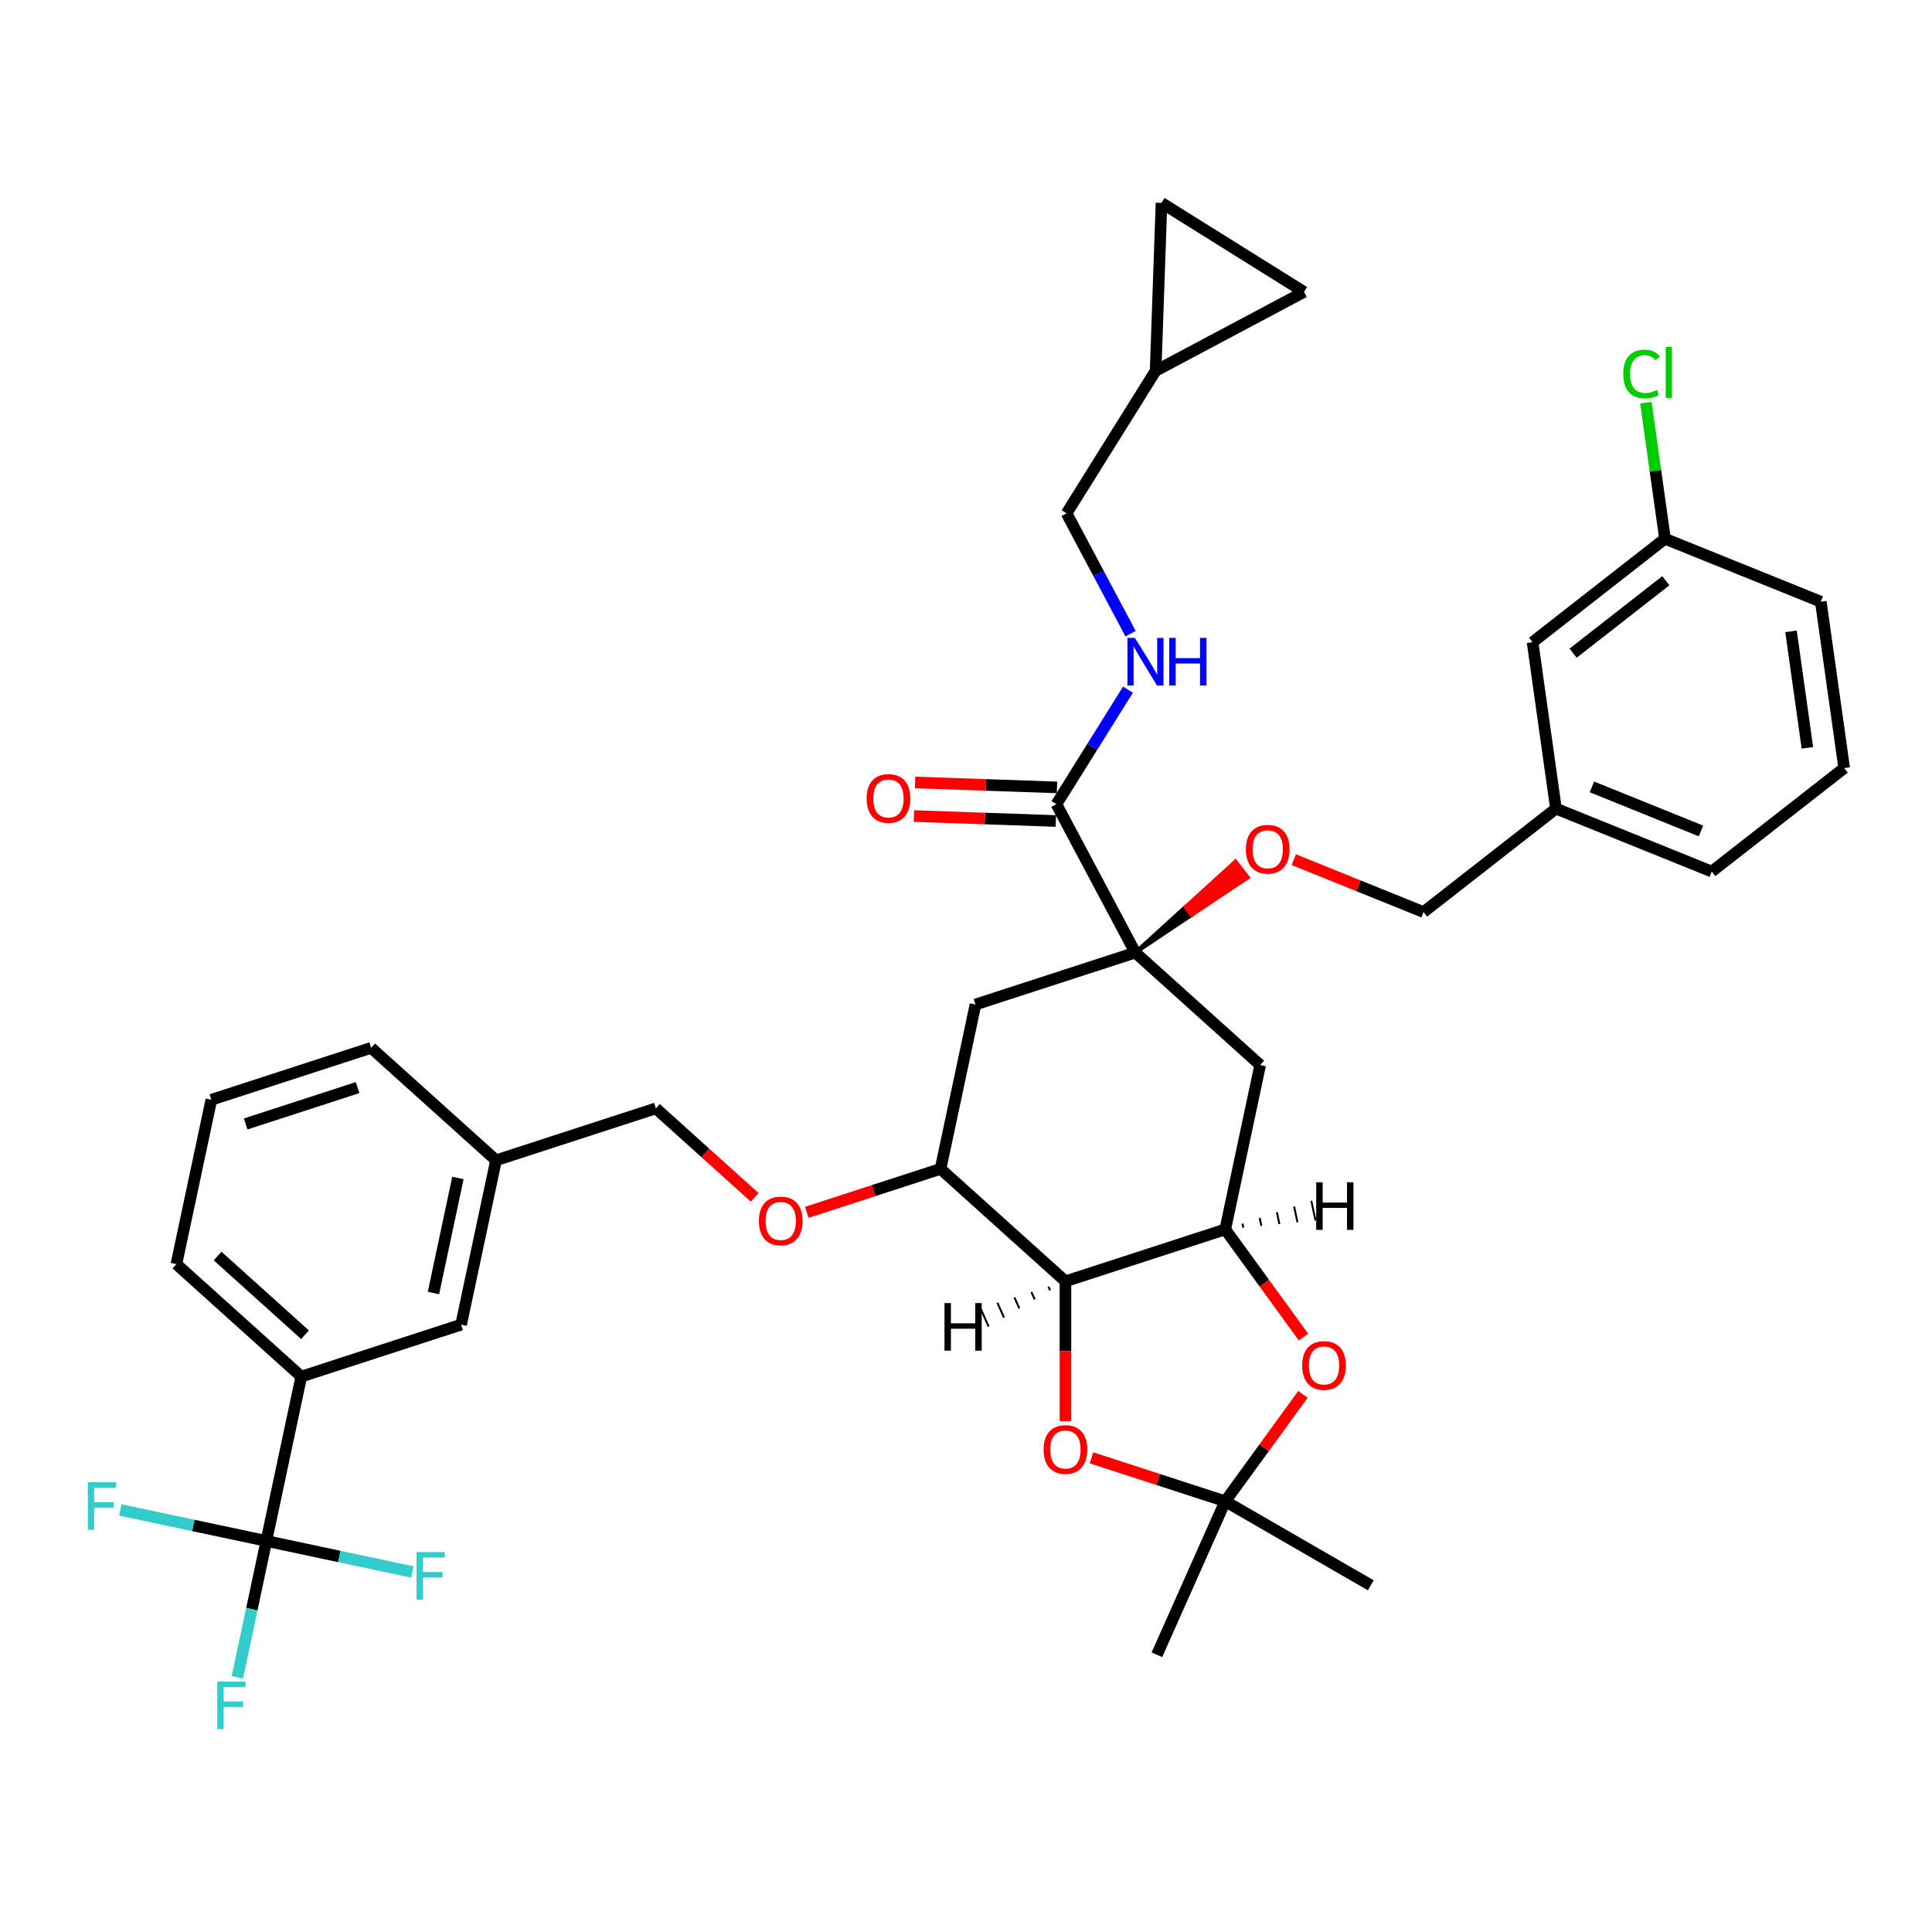 <?xml version='1.0' encoding='iso-8859-1'?>
<svg version='1.1' baseProfile='full'
              xmlns='http://www.w3.org/2000/svg'
                      xmlns:rdkit='http://www.rdkit.org/xml'
                      xmlns:xlink='http://www.w3.org/1999/xlink'
                  xml:space='preserve'
width='1000px' height='1000px' viewBox='0 0 1000 1000'>
<!-- END OF HEADER -->
<rect style='opacity:1.0;fill:#FFFFFF;stroke:none' width='1000' height='1000' x='0' y='0'> </rect>
<path class='bond-0' d='M 155.94,712.521 L 91.302,654.321' style='fill:none;fill-rule:evenodd;stroke:#000000;stroke-width:6px;stroke-linecap:butt;stroke-linejoin:miter;stroke-opacity:1' />
<path class='bond-0' d='M 157.885,690.863 L 112.638,650.123' style='fill:none;fill-rule:evenodd;stroke:#000000;stroke-width:6px;stroke-linecap:butt;stroke-linejoin:miter;stroke-opacity:1' />
<path class='bond-1' d='M 155.94,712.521 L 238.662,685.643' style='fill:none;fill-rule:evenodd;stroke:#000000;stroke-width:6px;stroke-linecap:butt;stroke-linejoin:miter;stroke-opacity:1' />
<path class='bond-2' d='M 155.94,712.521 L 137.856,797.599' style='fill:none;fill-rule:evenodd;stroke:#000000;stroke-width:6px;stroke-linecap:butt;stroke-linejoin:miter;stroke-opacity:1' />
<path class='bond-3' d='M 390.624,619.748 L 365.046,596.717' style='fill:none;fill-rule:evenodd;stroke:#FF0000;stroke-width:6px;stroke-linecap:butt;stroke-linejoin:miter;stroke-opacity:1' />
<path class='bond-3' d='M 365.046,596.717 L 339.468,573.687' style='fill:none;fill-rule:evenodd;stroke:#000000;stroke-width:6px;stroke-linecap:butt;stroke-linejoin:miter;stroke-opacity:1' />
<path class='bond-4' d='M 417.588,627.506 L 452.208,616.258' style='fill:none;fill-rule:evenodd;stroke:#FF0000;stroke-width:6px;stroke-linecap:butt;stroke-linejoin:miter;stroke-opacity:1' />
<path class='bond-4' d='M 452.208,616.258 L 486.828,605.009' style='fill:none;fill-rule:evenodd;stroke:#000000;stroke-width:6px;stroke-linecap:butt;stroke-linejoin:miter;stroke-opacity:1' />
<path class='bond-5' d='M 339.468,573.687 L 256.746,600.565' style='fill:none;fill-rule:evenodd;stroke:#000000;stroke-width:6px;stroke-linecap:butt;stroke-linejoin:miter;stroke-opacity:1' />
<path class='bond-6' d='M 91.302,654.321 L 109.386,569.242' style='fill:none;fill-rule:evenodd;stroke:#000000;stroke-width:6px;stroke-linecap:butt;stroke-linejoin:miter;stroke-opacity:1' />
<path class='bond-7' d='M 634.188,636.331 L 551.466,663.209' style='fill:none;fill-rule:evenodd;stroke:#000000;stroke-width:6px;stroke-linecap:butt;stroke-linejoin:miter;stroke-opacity:1' />
<path class='bond-8' d='M 634.188,636.331 L 654.435,664.2' style='fill:none;fill-rule:evenodd;stroke:#000000;stroke-width:6px;stroke-linecap:butt;stroke-linejoin:miter;stroke-opacity:1' />
<path class='bond-8' d='M 654.435,664.2 L 674.683,692.069' style='fill:none;fill-rule:evenodd;stroke:#FF0000;stroke-width:6px;stroke-linecap:butt;stroke-linejoin:miter;stroke-opacity:1' />
<path class='bond-9' d='M 634.188,636.331 L 652.272,551.253' style='fill:none;fill-rule:evenodd;stroke:#000000;stroke-width:6px;stroke-linecap:butt;stroke-linejoin:miter;stroke-opacity:1' />
<path class='bond-43' d='M 643.531,635.412 L 643.097,633.37' style='fill:none;fill-rule:evenodd;stroke:#000000;stroke-width:1.0px;stroke-linecap:butt;stroke-linejoin:miter;stroke-opacity:1' />
<path class='bond-43' d='M 652.874,634.493 L 652.006,630.41' style='fill:none;fill-rule:evenodd;stroke:#000000;stroke-width:1.0px;stroke-linecap:butt;stroke-linejoin:miter;stroke-opacity:1' />
<path class='bond-43' d='M 662.218,633.574 L 660.916,627.449' style='fill:none;fill-rule:evenodd;stroke:#000000;stroke-width:1.0px;stroke-linecap:butt;stroke-linejoin:miter;stroke-opacity:1' />
<path class='bond-43' d='M 671.561,632.655 L 669.825,624.488' style='fill:none;fill-rule:evenodd;stroke:#000000;stroke-width:1.0px;stroke-linecap:butt;stroke-linejoin:miter;stroke-opacity:1' />
<path class='bond-43' d='M 680.905,631.737 L 678.734,621.527' style='fill:none;fill-rule:evenodd;stroke:#000000;stroke-width:1.0px;stroke-linecap:butt;stroke-linejoin:miter;stroke-opacity:1' />
<path class='bond-10' d='M 551.466,663.209 L 551.466,699.384' style='fill:none;fill-rule:evenodd;stroke:#000000;stroke-width:6px;stroke-linecap:butt;stroke-linejoin:miter;stroke-opacity:1' />
<path class='bond-10' d='M 551.466,699.384 L 551.466,735.558' style='fill:none;fill-rule:evenodd;stroke:#FF0000;stroke-width:6px;stroke-linecap:butt;stroke-linejoin:miter;stroke-opacity:1' />
<path class='bond-11' d='M 551.466,663.209 L 486.828,605.009' style='fill:none;fill-rule:evenodd;stroke:#000000;stroke-width:6px;stroke-linecap:butt;stroke-linejoin:miter;stroke-opacity:1' />
<path class='bond-44' d='M 542.664,665.985 L 543.513,667.892' style='fill:none;fill-rule:evenodd;stroke:#000000;stroke-width:1.0px;stroke-linecap:butt;stroke-linejoin:miter;stroke-opacity:1' />
<path class='bond-44' d='M 533.862,668.762 L 535.56,672.576' style='fill:none;fill-rule:evenodd;stroke:#000000;stroke-width:1.0px;stroke-linecap:butt;stroke-linejoin:miter;stroke-opacity:1' />
<path class='bond-44' d='M 525.061,671.538 L 527.608,677.259' style='fill:none;fill-rule:evenodd;stroke:#000000;stroke-width:1.0px;stroke-linecap:butt;stroke-linejoin:miter;stroke-opacity:1' />
<path class='bond-44' d='M 516.259,674.314 L 519.655,681.942' style='fill:none;fill-rule:evenodd;stroke:#000000;stroke-width:1.0px;stroke-linecap:butt;stroke-linejoin:miter;stroke-opacity:1' />
<path class='bond-44' d='M 507.457,677.09 L 511.702,686.626' style='fill:none;fill-rule:evenodd;stroke:#000000;stroke-width:1.0px;stroke-linecap:butt;stroke-linejoin:miter;stroke-opacity:1' />
<path class='bond-12' d='M 674.405,721.711 L 654.296,749.389' style='fill:none;fill-rule:evenodd;stroke:#FF0000;stroke-width:6px;stroke-linecap:butt;stroke-linejoin:miter;stroke-opacity:1' />
<path class='bond-12' d='M 654.296,749.389 L 634.188,777.066' style='fill:none;fill-rule:evenodd;stroke:#000000;stroke-width:6px;stroke-linecap:butt;stroke-linejoin:miter;stroke-opacity:1' />
<path class='bond-13' d='M 564.947,754.569 L 599.568,765.817' style='fill:none;fill-rule:evenodd;stroke:#FF0000;stroke-width:6px;stroke-linecap:butt;stroke-linejoin:miter;stroke-opacity:1' />
<path class='bond-13' d='M 599.568,765.817 L 634.188,777.066' style='fill:none;fill-rule:evenodd;stroke:#000000;stroke-width:6px;stroke-linecap:butt;stroke-linejoin:miter;stroke-opacity:1' />
<path class='bond-14' d='M 634.188,777.066 L 709.514,820.556' style='fill:none;fill-rule:evenodd;stroke:#000000;stroke-width:6px;stroke-linecap:butt;stroke-linejoin:miter;stroke-opacity:1' />
<path class='bond-15' d='M 634.188,777.066 L 598.81,856.525' style='fill:none;fill-rule:evenodd;stroke:#000000;stroke-width:6px;stroke-linecap:butt;stroke-linejoin:miter;stroke-opacity:1' />
<path class='bond-16' d='M 652.272,551.253 L 587.634,493.053' style='fill:none;fill-rule:evenodd;stroke:#000000;stroke-width:6px;stroke-linecap:butt;stroke-linejoin:miter;stroke-opacity:1' />
<path class='bond-17' d='M 504.912,519.931 L 486.828,605.009' style='fill:none;fill-rule:evenodd;stroke:#000000;stroke-width:6px;stroke-linecap:butt;stroke-linejoin:miter;stroke-opacity:1' />
<path class='bond-18' d='M 504.912,519.931 L 587.634,493.053' style='fill:none;fill-rule:evenodd;stroke:#000000;stroke-width:6px;stroke-linecap:butt;stroke-linejoin:miter;stroke-opacity:1' />
<path class='bond-19' d='M 587.634,493.053 L 546.799,416.255' style='fill:none;fill-rule:evenodd;stroke:#000000;stroke-width:6px;stroke-linecap:butt;stroke-linejoin:miter;stroke-opacity:1' />
<path class='bond-20' d='M 587.634,493.053 L 616.769,473.601 L 613.556,469.488 Z' style='fill:#000000;fill-rule:evenodd;fill-opacity:1;stroke:#000000;stroke-width:2px;stroke-linecap:butt;stroke-linejoin:miter;stroke-opacity:1;' />
<path class='bond-20' d='M 616.769,473.601 L 639.479,445.924 L 645.905,454.149 Z' style='fill:#FF0000;fill-rule:evenodd;fill-opacity:1;stroke:#FF0000;stroke-width:2px;stroke-linecap:butt;stroke-linejoin:miter;stroke-opacity:1;' />
<path class='bond-20' d='M 616.769,473.601 L 613.556,469.488 L 639.479,445.924 Z' style='fill:#FF0000;fill-rule:evenodd;fill-opacity:1;stroke:#FF0000;stroke-width:2px;stroke-linecap:butt;stroke-linejoin:miter;stroke-opacity:1;' />
<path class='bond-21' d='M 547.103,407.562 L 510.381,406.28' style='fill:none;fill-rule:evenodd;stroke:#000000;stroke-width:6px;stroke-linecap:butt;stroke-linejoin:miter;stroke-opacity:1' />
<path class='bond-21' d='M 510.381,406.28 L 473.659,404.998' style='fill:none;fill-rule:evenodd;stroke:#FF0000;stroke-width:6px;stroke-linecap:butt;stroke-linejoin:miter;stroke-opacity:1' />
<path class='bond-21' d='M 546.496,424.948 L 509.774,423.665' style='fill:none;fill-rule:evenodd;stroke:#000000;stroke-width:6px;stroke-linecap:butt;stroke-linejoin:miter;stroke-opacity:1' />
<path class='bond-21' d='M 509.774,423.665 L 473.052,422.383' style='fill:none;fill-rule:evenodd;stroke:#FF0000;stroke-width:6px;stroke-linecap:butt;stroke-linejoin:miter;stroke-opacity:1' />
<path class='bond-22' d='M 546.799,416.255 L 565.318,386.619' style='fill:none;fill-rule:evenodd;stroke:#000000;stroke-width:6px;stroke-linecap:butt;stroke-linejoin:miter;stroke-opacity:1' />
<path class='bond-22' d='M 565.318,386.619 L 583.836,356.983' style='fill:none;fill-rule:evenodd;stroke:#0000FF;stroke-width:6px;stroke-linecap:butt;stroke-linejoin:miter;stroke-opacity:1' />
<path class='bond-23' d='M 669.656,444.95 L 703.238,458.518' style='fill:none;fill-rule:evenodd;stroke:#FF0000;stroke-width:6px;stroke-linecap:butt;stroke-linejoin:miter;stroke-opacity:1' />
<path class='bond-23' d='M 703.238,458.518 L 736.819,472.086' style='fill:none;fill-rule:evenodd;stroke:#000000;stroke-width:6px;stroke-linecap:butt;stroke-linejoin:miter;stroke-opacity:1' />
<path class='bond-24' d='M 674.947,151.098 L 601.184,105.007' style='fill:none;fill-rule:evenodd;stroke:#000000;stroke-width:6px;stroke-linecap:butt;stroke-linejoin:miter;stroke-opacity:1' />
<path class='bond-25' d='M 674.947,151.098 L 598.149,191.932' style='fill:none;fill-rule:evenodd;stroke:#000000;stroke-width:6px;stroke-linecap:butt;stroke-linejoin:miter;stroke-opacity:1' />
<path class='bond-26' d='M 601.184,105.007 L 598.149,191.932' style='fill:none;fill-rule:evenodd;stroke:#000000;stroke-width:6px;stroke-linecap:butt;stroke-linejoin:miter;stroke-opacity:1' />
<path class='bond-27' d='M 598.149,191.932 L 552.057,265.695' style='fill:none;fill-rule:evenodd;stroke:#000000;stroke-width:6px;stroke-linecap:butt;stroke-linejoin:miter;stroke-opacity:1' />
<path class='bond-28' d='M 736.819,472.086 L 805.36,418.536' style='fill:none;fill-rule:evenodd;stroke:#000000;stroke-width:6px;stroke-linecap:butt;stroke-linejoin:miter;stroke-opacity:1' />
<path class='bond-29' d='M 552.057,265.695 L 568.622,296.848' style='fill:none;fill-rule:evenodd;stroke:#000000;stroke-width:6px;stroke-linecap:butt;stroke-linejoin:miter;stroke-opacity:1' />
<path class='bond-29' d='M 568.622,296.848 L 585.186,328.002' style='fill:none;fill-rule:evenodd;stroke:#0000FF;stroke-width:6px;stroke-linecap:butt;stroke-linejoin:miter;stroke-opacity:1' />
<path class='bond-30' d='M 793.255,332.404 L 861.795,278.854' style='fill:none;fill-rule:evenodd;stroke:#000000;stroke-width:6px;stroke-linecap:butt;stroke-linejoin:miter;stroke-opacity:1' />
<path class='bond-30' d='M 814.246,338.08 L 862.224,300.595' style='fill:none;fill-rule:evenodd;stroke:#000000;stroke-width:6px;stroke-linecap:butt;stroke-linejoin:miter;stroke-opacity:1' />
<path class='bond-31' d='M 793.255,332.404 L 805.36,418.536' style='fill:none;fill-rule:evenodd;stroke:#000000;stroke-width:6px;stroke-linecap:butt;stroke-linejoin:miter;stroke-opacity:1' />
<path class='bond-32' d='M 861.795,278.854 L 856.845,243.634' style='fill:none;fill-rule:evenodd;stroke:#000000;stroke-width:6px;stroke-linecap:butt;stroke-linejoin:miter;stroke-opacity:1' />
<path class='bond-32' d='M 856.845,243.634 L 851.895,208.413' style='fill:none;fill-rule:evenodd;stroke:#00CC00;stroke-width:6px;stroke-linecap:butt;stroke-linejoin:miter;stroke-opacity:1' />
<path class='bond-33' d='M 861.795,278.854 L 942.44,311.437' style='fill:none;fill-rule:evenodd;stroke:#000000;stroke-width:6px;stroke-linecap:butt;stroke-linejoin:miter;stroke-opacity:1' />
<path class='bond-34' d='M 805.36,418.536 L 886.005,451.119' style='fill:none;fill-rule:evenodd;stroke:#000000;stroke-width:6px;stroke-linecap:butt;stroke-linejoin:miter;stroke-opacity:1' />
<path class='bond-34' d='M 823.973,407.295 L 880.425,430.103' style='fill:none;fill-rule:evenodd;stroke:#000000;stroke-width:6px;stroke-linecap:butt;stroke-linejoin:miter;stroke-opacity:1' />
<path class='bond-35' d='M 954.545,397.57 L 886.005,451.119' style='fill:none;fill-rule:evenodd;stroke:#000000;stroke-width:6px;stroke-linecap:butt;stroke-linejoin:miter;stroke-opacity:1' />
<path class='bond-36' d='M 954.545,397.57 L 942.44,311.437' style='fill:none;fill-rule:evenodd;stroke:#000000;stroke-width:6px;stroke-linecap:butt;stroke-linejoin:miter;stroke-opacity:1' />
<path class='bond-36' d='M 935.503,387.071 L 927.03,326.778' style='fill:none;fill-rule:evenodd;stroke:#000000;stroke-width:6px;stroke-linecap:butt;stroke-linejoin:miter;stroke-opacity:1' />
<path class='bond-37' d='M 109.386,569.242 L 192.108,542.364' style='fill:none;fill-rule:evenodd;stroke:#000000;stroke-width:6px;stroke-linecap:butt;stroke-linejoin:miter;stroke-opacity:1' />
<path class='bond-37' d='M 127.17,581.755 L 185.076,562.94' style='fill:none;fill-rule:evenodd;stroke:#000000;stroke-width:6px;stroke-linecap:butt;stroke-linejoin:miter;stroke-opacity:1' />
<path class='bond-38' d='M 192.108,542.364 L 256.746,600.565' style='fill:none;fill-rule:evenodd;stroke:#000000;stroke-width:6px;stroke-linecap:butt;stroke-linejoin:miter;stroke-opacity:1' />
<path class='bond-39' d='M 256.746,600.565 L 238.662,685.643' style='fill:none;fill-rule:evenodd;stroke:#000000;stroke-width:6px;stroke-linecap:butt;stroke-linejoin:miter;stroke-opacity:1' />
<path class='bond-39' d='M 237.018,609.71 L 224.359,669.264' style='fill:none;fill-rule:evenodd;stroke:#000000;stroke-width:6px;stroke-linecap:butt;stroke-linejoin:miter;stroke-opacity:1' />
<path class='bond-40' d='M 137.856,797.599 L 130.354,832.893' style='fill:none;fill-rule:evenodd;stroke:#000000;stroke-width:6px;stroke-linecap:butt;stroke-linejoin:miter;stroke-opacity:1' />
<path class='bond-40' d='M 130.354,832.893 L 122.853,868.187' style='fill:none;fill-rule:evenodd;stroke:#33CCCC;stroke-width:6px;stroke-linecap:butt;stroke-linejoin:miter;stroke-opacity:1' />
<path class='bond-41' d='M 137.856,797.599 L 100.066,789.566' style='fill:none;fill-rule:evenodd;stroke:#000000;stroke-width:6px;stroke-linecap:butt;stroke-linejoin:miter;stroke-opacity:1' />
<path class='bond-41' d='M 100.066,789.566 L 62.276,781.534' style='fill:none;fill-rule:evenodd;stroke:#33CCCC;stroke-width:6px;stroke-linecap:butt;stroke-linejoin:miter;stroke-opacity:1' />
<path class='bond-42' d='M 137.856,797.599 L 175.646,805.632' style='fill:none;fill-rule:evenodd;stroke:#000000;stroke-width:6px;stroke-linecap:butt;stroke-linejoin:miter;stroke-opacity:1' />
<path class='bond-42' d='M 175.646,805.632 L 213.437,813.664' style='fill:none;fill-rule:evenodd;stroke:#33CCCC;stroke-width:6px;stroke-linecap:butt;stroke-linejoin:miter;stroke-opacity:1' />
<path  class='atom-1' d='M 392.799 631.956
Q 392.799 626.042, 395.721 622.737
Q 398.644 619.432, 404.106 619.432
Q 409.568 619.432, 412.491 622.737
Q 415.413 626.042, 415.413 631.956
Q 415.413 637.941, 412.456 641.35
Q 409.499 644.725, 404.106 644.725
Q 398.678 644.725, 395.721 641.35
Q 392.799 637.975, 392.799 631.956
M 404.106 641.942
Q 407.863 641.942, 409.881 639.437
Q 411.934 636.897, 411.934 631.956
Q 411.934 627.12, 409.881 624.685
Q 407.863 622.215, 404.106 622.215
Q 400.348 622.215, 398.296 624.65
Q 396.278 627.086, 396.278 631.956
Q 396.278 636.932, 398.296 639.437
Q 400.348 641.942, 404.106 641.942
' fill='#FF0000'/>
<path  class='atom-6' d='M 674.005 706.768
Q 674.005 700.854, 676.928 697.548
Q 679.85 694.243, 685.313 694.243
Q 690.775 694.243, 693.697 697.548
Q 696.62 700.854, 696.62 706.768
Q 696.62 712.752, 693.662 716.162
Q 690.705 719.537, 685.313 719.537
Q 679.885 719.537, 676.928 716.162
Q 674.005 712.787, 674.005 706.768
M 685.313 716.753
Q 689.07 716.753, 691.088 714.248
Q 693.141 711.709, 693.141 706.768
Q 693.141 701.932, 691.088 699.497
Q 689.07 697.027, 685.313 697.027
Q 681.555 697.027, 679.502 699.462
Q 677.484 701.897, 677.484 706.768
Q 677.484 711.743, 679.502 714.248
Q 681.555 716.753, 685.313 716.753
' fill='#FF0000'/>
<path  class='atom-7' d='M 540.158 750.258
Q 540.158 744.343, 543.081 741.038
Q 546.003 737.733, 551.466 737.733
Q 556.928 737.733, 559.85 741.038
Q 562.773 744.343, 562.773 750.258
Q 562.773 756.242, 559.816 759.651
Q 556.858 763.026, 551.466 763.026
Q 546.038 763.026, 543.081 759.651
Q 540.158 756.277, 540.158 750.258
M 551.466 760.243
Q 555.223 760.243, 557.241 757.738
Q 559.294 755.198, 559.294 750.258
Q 559.294 745.422, 557.241 742.986
Q 555.223 740.516, 551.466 740.516
Q 547.708 740.516, 545.656 742.951
Q 543.638 745.387, 543.638 750.258
Q 543.638 755.233, 545.656 757.738
Q 547.708 760.243, 551.466 760.243
' fill='#FF0000'/>
<path  class='atom-13' d='M 448.566 413.289
Q 448.566 407.374, 451.489 404.069
Q 454.411 400.764, 459.874 400.764
Q 465.336 400.764, 468.258 404.069
Q 471.181 407.374, 471.181 413.289
Q 471.181 419.273, 468.224 422.683
Q 465.266 426.057, 459.874 426.057
Q 454.446 426.057, 451.489 422.683
Q 448.566 419.308, 448.566 413.289
M 459.874 423.274
Q 463.631 423.274, 465.649 420.769
Q 467.702 418.229, 467.702 413.289
Q 467.702 408.453, 465.649 406.018
Q 463.631 403.547, 459.874 403.547
Q 456.116 403.547, 454.063 405.983
Q 452.045 408.418, 452.045 413.289
Q 452.045 418.264, 454.063 420.769
Q 456.116 423.274, 459.874 423.274
' fill='#FF0000'/>
<path  class='atom-14' d='M 644.867 439.573
Q 644.867 433.658, 647.789 430.353
Q 650.712 427.048, 656.174 427.048
Q 661.636 427.048, 664.559 430.353
Q 667.481 433.658, 667.481 439.573
Q 667.481 445.557, 664.524 448.966
Q 661.567 452.341, 656.174 452.341
Q 650.746 452.341, 647.789 448.966
Q 644.867 445.592, 644.867 439.573
M 656.174 449.558
Q 659.931 449.558, 661.949 447.053
Q 664.002 444.513, 664.002 439.573
Q 664.002 434.737, 661.949 432.301
Q 659.931 429.831, 656.174 429.831
Q 652.416 429.831, 650.364 432.267
Q 648.346 434.702, 648.346 439.573
Q 648.346 444.548, 650.364 447.053
Q 652.416 449.558, 656.174 449.558
' fill='#FF0000'/>
<path  class='atom-23' d='M 587.446 330.176
L 595.518 343.223
Q 596.318 344.511, 597.606 346.842
Q 598.893 349.173, 598.962 349.312
L 598.962 330.176
L 602.233 330.176
L 602.233 354.809
L 598.858 354.809
L 590.195 340.544
Q 589.186 338.874, 588.107 336.961
Q 587.064 335.047, 586.751 334.456
L 586.751 354.809
L 583.55 354.809
L 583.55 330.176
L 587.446 330.176
' fill='#0000FF'/>
<path  class='atom-23' d='M 605.19 330.176
L 608.53 330.176
L 608.53 340.649
L 621.125 340.649
L 621.125 330.176
L 624.465 330.176
L 624.465 354.809
L 621.125 354.809
L 621.125 343.432
L 608.53 343.432
L 608.53 354.809
L 605.19 354.809
L 605.19 330.176
' fill='#0000FF'/>
<path  class='atom-26' d='M 840.192 193.574
Q 840.192 187.451, 843.045 184.25
Q 845.932 181.015, 851.395 181.015
Q 856.474 181.015, 859.188 184.598
L 856.892 186.477
Q 854.908 183.868, 851.395 183.868
Q 847.672 183.868, 845.689 186.373
Q 843.74 188.843, 843.74 193.574
Q 843.74 198.445, 845.758 200.95
Q 847.811 203.455, 851.777 203.455
Q 854.491 203.455, 857.657 201.82
L 858.631 204.429
Q 857.344 205.264, 855.396 205.751
Q 853.447 206.239, 851.29 206.239
Q 845.932 206.239, 843.045 202.968
Q 840.192 199.698, 840.192 193.574
' fill='#00CC00'/>
<path  class='atom-26' d='M 862.18 179.519
L 865.381 179.519
L 865.381 205.925
L 862.18 205.925
L 862.18 179.519
' fill='#00CC00'/>
<path  class='atom-36' d='M 112.449 870.361
L 127.096 870.361
L 127.096 873.179
L 115.754 873.179
L 115.754 880.659
L 125.844 880.659
L 125.844 883.512
L 115.754 883.512
L 115.754 894.993
L 112.449 894.993
L 112.449 870.361
' fill='#33CCCC'/>
<path  class='atom-37' d='M 45.455 767.199
L 60.102 767.199
L 60.102 770.017
L 48.76 770.017
L 48.76 777.497
L 58.849 777.497
L 58.849 780.35
L 48.76 780.35
L 48.76 791.831
L 45.455 791.831
L 45.455 767.199
' fill='#33CCCC'/>
<path  class='atom-38' d='M 215.611 803.367
L 230.258 803.367
L 230.258 806.185
L 218.916 806.185
L 218.916 813.665
L 229.006 813.665
L 229.006 816.518
L 218.916 816.518
L 218.916 827.999
L 215.611 827.999
L 215.611 803.367
' fill='#33CCCC'/>
<path  class='atom-39' d='M 681.269 611.959
L 684.609 611.959
L 684.609 622.431
L 697.204 622.431
L 697.204 611.959
L 700.544 611.959
L 700.544 636.591
L 697.204 636.591
L 697.204 625.215
L 684.609 625.215
L 684.609 636.591
L 681.269 636.591
L 681.269 611.959
' fill='#000000'/>
<path  class='atom-40' d='M 488.856 674.478
L 492.196 674.478
L 492.196 684.95
L 504.79 684.95
L 504.79 674.478
L 508.13 674.478
L 508.13 699.11
L 504.79 699.11
L 504.79 687.734
L 492.196 687.734
L 492.196 699.11
L 488.856 699.11
L 488.856 674.478
' fill='#000000'/>
</svg>
